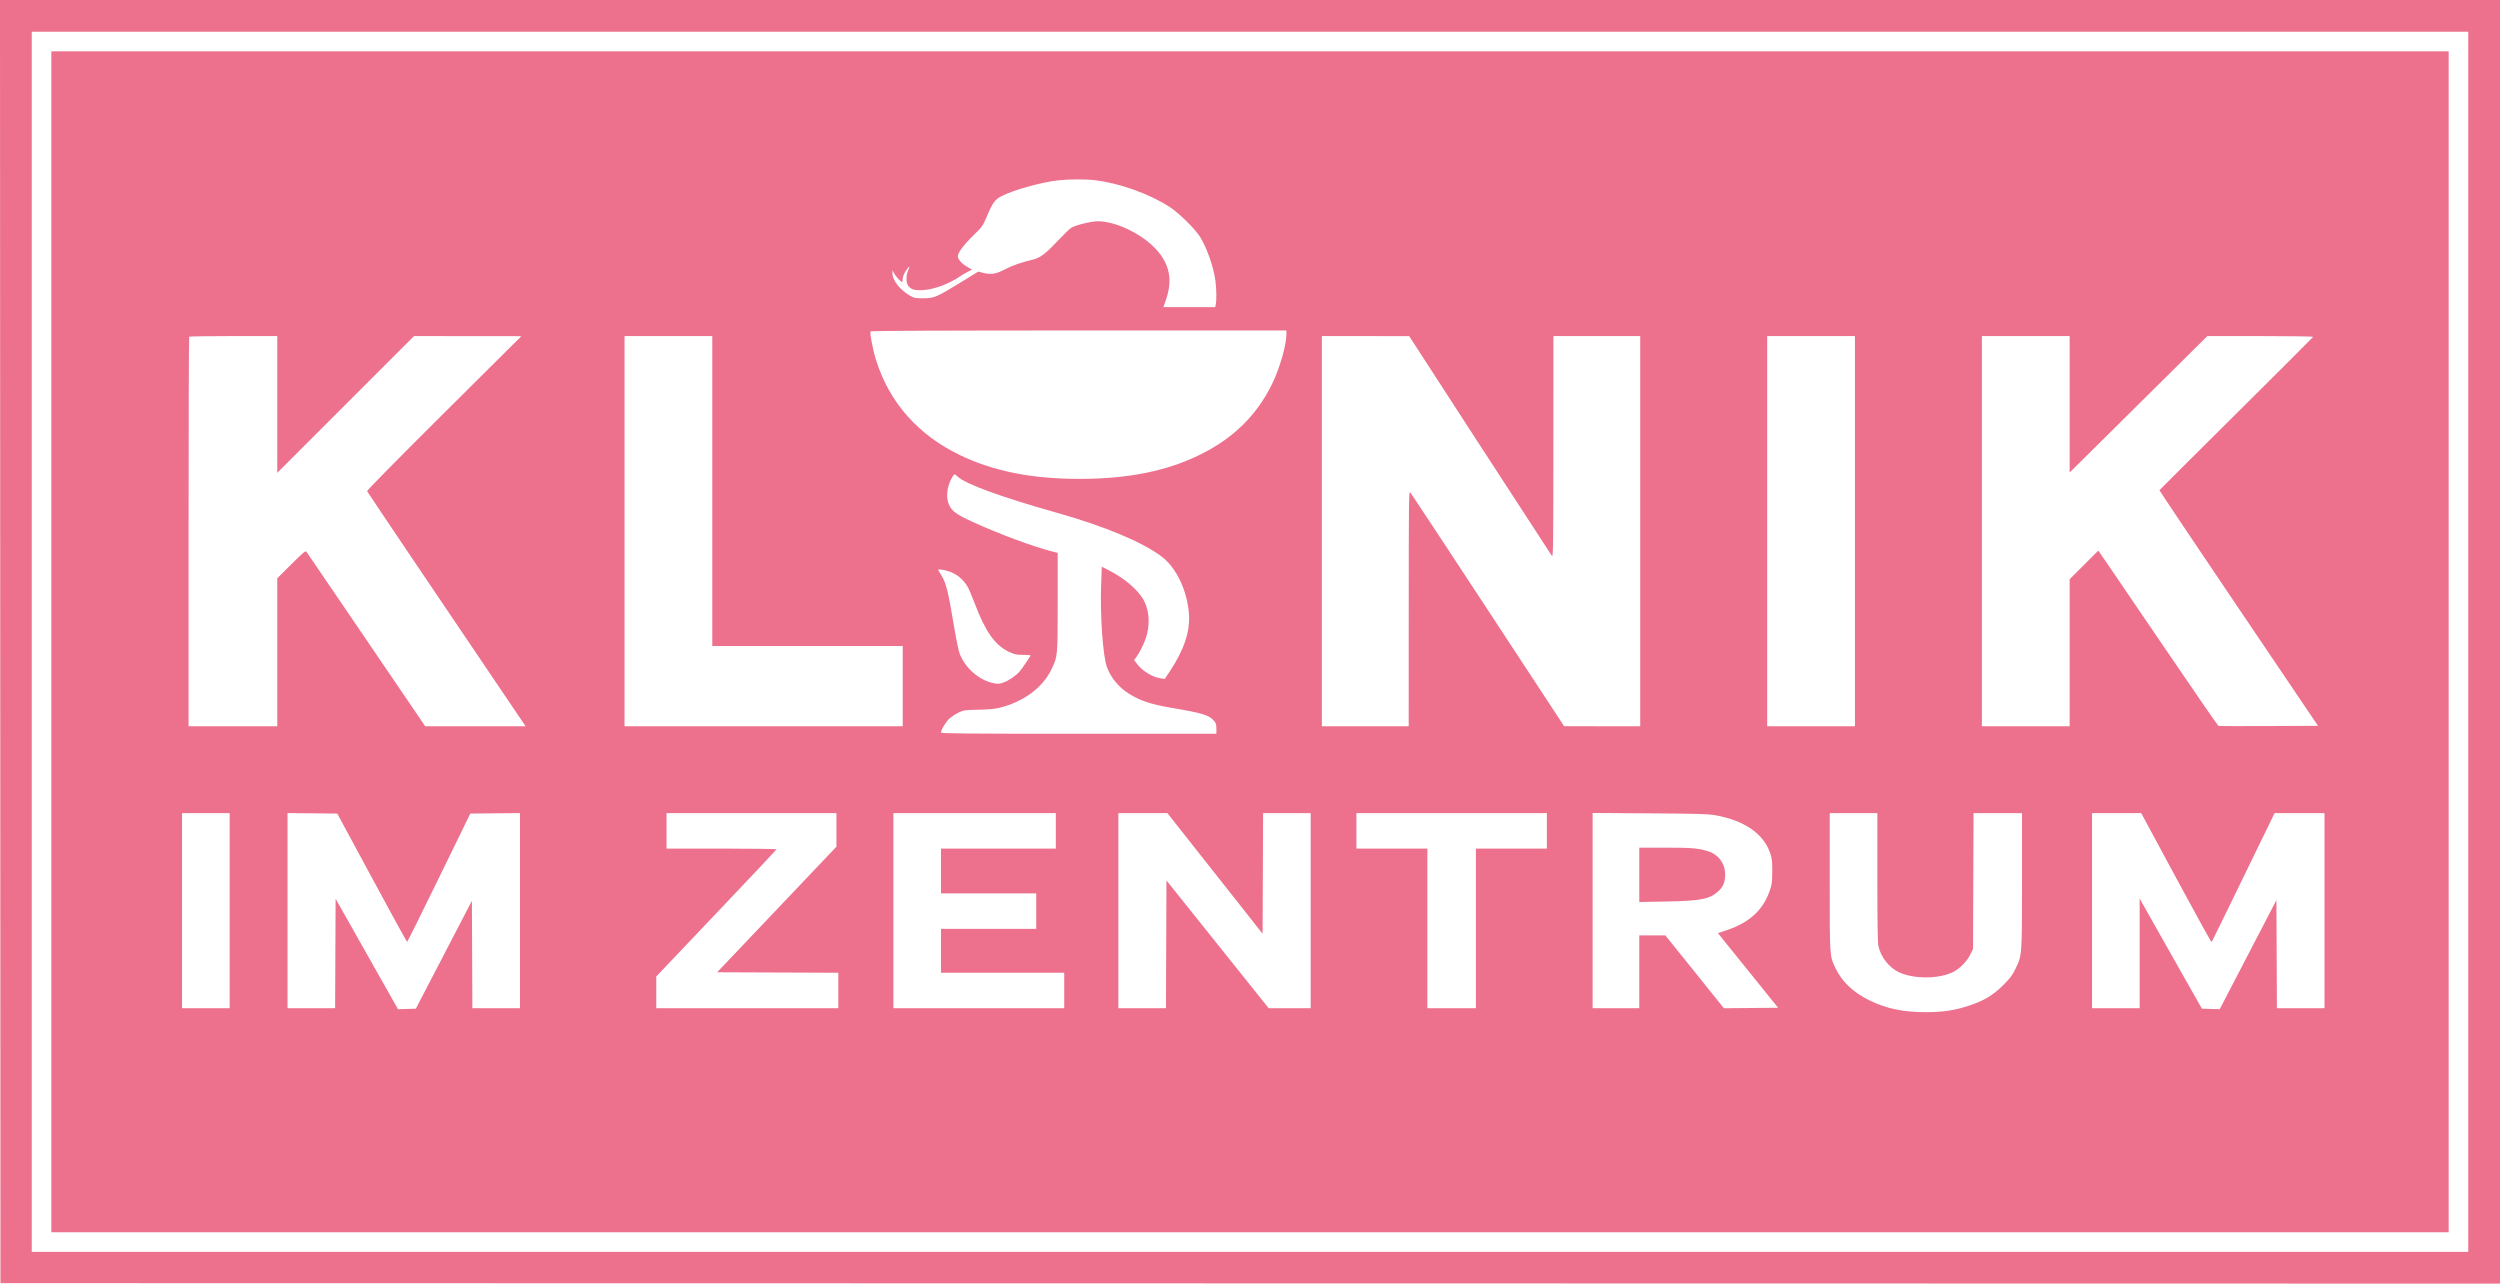 <?xml version="1.0" encoding="UTF-8"?> <svg xmlns="http://www.w3.org/2000/svg" width="2678" height="1375" viewBox="0 0 2678 1375" fill="none"> <path fill-rule="evenodd" clip-rule="evenodd" d="M0.25 687.25L0.501 1374.5L1339.25 1374.75L2678 1375V687.5V0H1339H0L0.25 687.25ZM2644 687.5V1341H1339H34.001V687.5V34H1339H2644V687.5ZM55.001 687.5V1320H1339H2623V687.5V55H1339H55.001V687.5ZM1173.03 193.04C1199.84 196.331 1231.75 207.847 1253.5 222.081C1263.19 228.421 1281.21 246.317 1285.83 254.191C1293.34 266.984 1299.89 285.801 1301.93 300.434C1303.12 309.006 1303.33 321.088 1302.38 325.875L1301.75 329H1273.99H1246.23L1249.05 320.852C1256.41 299.615 1252.79 282.202 1237.72 266.341C1222.13 249.928 1194.94 237.031 1175.88 237.007C1169.06 236.999 1152.11 241.154 1147.61 243.935C1145.81 245.044 1139.1 251.534 1132.69 258.357C1120.01 271.863 1114.18 276.247 1106.5 278.059C1094.11 280.98 1084.23 284.445 1076.19 288.687C1066.72 293.689 1061.16 294.468 1052.19 292.052L1047.92 290.902L1029.73 302.109C1003.39 318.347 1000.68 319.5 989.001 319.5C980.318 319.5 979.076 319.25 974.564 316.598C963.866 310.31 955.993 300.207 956.007 292.783L956.013 289.5L957.568 292.5C959.27 295.784 964.916 302 966.197 302C966.639 302 967.001 300.513 967.001 298.696C967.001 296.767 968.209 293.487 969.903 290.815C973.763 284.73 975.415 283.871 972.992 289.21C970.383 294.958 970.372 302.93 972.967 306.23C976.136 310.259 980.087 311.345 989.292 310.717C1000.97 309.92 1016.83 303.972 1028.5 296.004C1030.7 294.502 1034.47 292.272 1036.88 291.048L1041.27 288.823L1036.27 285.97C1030.34 282.583 1026 277.746 1026 274.524C1026 270.753 1032.43 262.155 1042.85 252C1052.11 242.978 1052.82 241.988 1056.88 232.317C1063.27 217.114 1065.79 213.639 1073.07 209.964C1086.2 203.336 1115.45 195.205 1133.5 193.165C1144.87 191.881 1163.11 191.823 1173.03 193.04ZM1378 358.093C1378 369.782 1370.8 394.678 1362.55 411.5C1346.37 444.498 1321.85 468.776 1287 486.316C1251.01 504.428 1208.85 513.019 1156.11 512.99C1105.22 512.961 1064.19 504.788 1028.37 487.543C983.651 466.019 953.001 431.484 938.691 386.5C935.056 375.074 931.452 356.697 932.511 354.984C932.907 354.343 1010.75 354 1155.56 354H1378V358.093ZM297.001 433.247V506.495L370.254 433.247L443.506 360L501.004 360.054L558.501 360.108L475.616 442.48C425.394 492.391 392.933 525.374 393.246 526.176C393.667 527.259 479.59 654.715 547.672 755.25L563.078 778H509.287H455.495L392.498 685.364C357.85 634.414 328.961 592.002 328.302 591.114C327.264 589.716 325.087 591.507 312.052 604.487L297.001 619.475V698.737V778H249.501H202.001V569.667C202.001 455.083 202.301 361.033 202.668 360.667C203.034 360.3 224.409 360 250.168 360H297.001V433.247ZM763.001 526V692H865.001H967.001V735V778H818.001H669.001V569V360H716.001H763.001V526ZM1585.2 476.774C1626.83 540.974 1661.58 594.4 1662.41 595.5C1663.78 597.295 1663.94 585.3 1663.97 478.75L1664 360H1710.5H1757V569V778L1716.25 777.951L1675.5 777.902L1594 653.765C1549.18 585.49 1511.73 528.7 1510.78 527.564C1509.16 525.611 1509.07 532.306 1509.03 651.75L1509 778H1462.5H1416V569V360L1462.75 360.024L1509.5 360.049L1585.2 476.774ZM1987 569V778H1940H1893V569V360H1940H1987V569ZM2217 433.086V506.172L2290.75 433.099L2364.5 360.026L2421.33 360.013C2452.59 360.006 2478.02 360.383 2477.83 360.852C2477.65 361.32 2440.6 398.333 2395.5 443.102C2350.4 487.871 2313.37 524.773 2313.22 525.108C2313.06 525.442 2351.21 582.367 2397.99 651.608L2483.06 777.5L2430.28 777.76C2401.25 777.903 2377.01 777.83 2376.4 777.599C2375.79 777.367 2349.95 739.9 2318.98 694.339C2288 648.777 2259.29 606.619 2255.19 600.654L2247.72 589.807L2232.36 605.142L2217 620.476V699.238V778H2170H2123V569V360H2170H2217V433.086ZM1025.79 510.514C1034.51 518.608 1072.84 532.572 1132.5 549.387C1183.06 563.636 1223.52 580.54 1244.19 596.052C1259.93 607.861 1271.52 631.958 1273.56 657.136C1275.08 675.988 1268.55 695.868 1253.28 718.867L1247.72 727.233L1243.19 726.613C1234.07 725.362 1222.84 718.199 1216.88 709.824L1214.88 707.023L1217.33 703.762C1220.41 699.655 1225.26 689.978 1227.4 683.672C1231.99 670.107 1231.36 655.234 1225.74 644.047C1219.97 632.563 1205.04 619.586 1187.36 610.68L1180.22 607.083L1179.54 626.292C1178.34 659.956 1181.43 703.211 1185.86 714.876C1190.34 726.658 1198.83 736.715 1210.07 743.542C1222.45 751.062 1233.52 754.64 1256.3 758.483C1287.87 763.808 1295.41 766.127 1300.38 772.041C1302.5 774.561 1303 776.185 1303 780.577V786H1155.5C1034.93 786 1008 785.762 1008 784.696C1008 781.705 1013.47 772.755 1017.3 769.474C1019.57 767.533 1023.92 764.727 1026.96 763.239C1032.15 760.705 1033.48 760.516 1048 760.254C1059.13 760.052 1065.65 759.436 1071.13 758.065C1096.12 751.817 1116.65 736.729 1125.91 717.819C1133.06 703.201 1133 703.856 1133 644.909V592.237L1128.38 591.075C1106.9 585.665 1070.31 572.093 1041.15 558.715C1022.67 550.24 1018.06 546.444 1015.49 537.598C1013.21 529.778 1015.34 518.368 1020.59 510.25C1022.4 507.446 1022.5 507.451 1025.79 510.514ZM1015.94 611.905C1024.63 614.609 1031.59 620.224 1036.51 628.5C1037.81 630.7 1041.1 638.397 1043.82 645.604C1055.55 676.73 1065.64 691.032 1081 698.34C1086.6 701.004 1088.64 701.436 1095.75 701.466C1100.28 701.485 1104 701.757 1104 702.072C1104 702.782 1094.41 716.807 1092.15 719.395C1088.52 723.56 1080.71 728.965 1075.52 730.905C1070.92 732.629 1069.23 732.802 1064.93 731.987C1049.07 728.978 1033.94 715.886 1027.87 699.899C1026.79 697.059 1024.12 683.964 1021.93 670.8C1015.57 632.562 1013.47 624.29 1007.97 615.607C1006.33 613.035 1005 610.721 1005 610.465C1005 609.429 1010.17 610.11 1015.94 611.905ZM246.001 975.5V1080H220.501H195.001V975.5V871H220.501H246.001V975.5ZM398.394 940.244C418.803 978.053 435.771 1008.99 436.1 1008.99C436.43 1009 451.79 978.063 470.234 940.25L503.769 871.5L530.385 871.234L557.001 870.967V975.484V1080H531.509H506.017L505.759 1022.48L505.501 964.953L475.481 1022.73L445.462 1080.5L435.907 1080.78L426.351 1081.07L392.926 1021.91L359.501 962.756L359.243 1021.38L358.985 1080H333.493H308.001V975.484V870.967L334.644 871.234L361.286 871.5L398.394 940.244ZM896.001 888.982V906.963L832.107 974.232L768.213 1041.5L833.107 1041.76L898.001 1042.01V1061.01V1080H800.501H703.001V1063V1045.99L767.251 978.353C802.588 941.15 831.651 910.327 831.834 909.856C832.018 909.385 805.58 909 773.084 909H714.001V890V871H805.001H896.001V888.982ZM1131 890V909H1069.5H1008V933V957H1059H1110V976V995H1059H1008V1018.5V1042H1074H1140V1061V1080H1048.5H957.001V975.5V871H1044H1131V890ZM1301.5 935.604L1352.5 1000.2L1352.76 935.6L1353.02 871H1378.51H1404V975.5V1080H1381.5H1359.01L1304.25 1011.56L1249.5 943.12L1249.24 1011.56L1248.99 1080H1223.49H1198V975.5V871L1224.25 871.004L1250.5 871.007L1301.5 935.604ZM1657 890V909H1619H1581V994.5V1080H1555H1529V994.5V909H1491H1453V890V871H1555H1657V890ZM1837.56 873.298C1868.75 878.974 1888.98 892.937 1896.17 913.749C1898.16 919.513 1898.49 922.401 1898.45 933.5C1898.41 944.97 1898.09 947.414 1895.7 954.269C1888.4 975.272 1873.54 988.673 1848.51 996.831L1840.22 999.535L1872.46 1039.52L1904.7 1079.5L1875.64 1079.77L1846.58 1080.03L1844.04 1076.79C1842.64 1075.01 1828.55 1057.45 1812.72 1037.77L1783.94 1002H1769.97H1756V1041V1080H1731H1706V975.432V870.863L1767.25 871.256C1818.59 871.586 1829.97 871.916 1837.56 873.298ZM2011 939.451C2011 985.706 2011.36 1009.62 2012.11 1013.2C2014.61 1025.15 2023.67 1036.67 2034.45 1041.6C2050.39 1048.9 2076.72 1048.77 2091.98 1041.31C2099.19 1037.79 2106.89 1029.99 2110.56 1022.5L2113.5 1016.5L2113.78 943.75L2114.05 871H2140.03H2166L2165.98 943.25C2165.96 1024.34 2166.04 1023.36 2158.88 1038C2155.47 1044.98 2153.09 1048.11 2145.61 1055.5C2134.74 1066.24 2125.54 1071.77 2109.61 1077.12C2094.4 1082.24 2081.68 1084.2 2063.5 1084.24C2038.91 1084.3 2020.81 1080.54 2002.5 1071.56C1984.86 1062.91 1972.95 1051.5 1965.9 1036.5C1959.89 1023.73 1960 1025.39 1960 944.79V871H1985.5H2011V939.451ZM2331.08 940.415C2351.66 978.594 2368.77 1009.53 2369.09 1009.17C2369.41 1008.8 2384.71 977.574 2403.09 939.776L2436.5 871.052L2463.25 871.026L2490 871V975.5V1080H2464.51H2439.02L2438.76 1022.1L2438.5 964.199L2408.14 1022.63L2377.77 1081.07L2368.21 1080.79L2358.66 1080.5L2325.33 1021.54L2292 962.576V1021.29V1080H2266.5H2241V975.5V871H2267.33H2293.66L2331.08 940.415ZM1756 937.133V966.266L1785.25 965.69C1822.12 964.965 1830.97 963.237 1840.46 954.903C1845.74 950.266 1847.95 944.979 1847.98 936.929C1848.02 924.714 1840.59 914.973 1828.58 911.48C1818.55 908.565 1811.41 908.012 1783.75 908.006L1756 908V937.133Z" fill="#ED708D"></path> </svg> 
